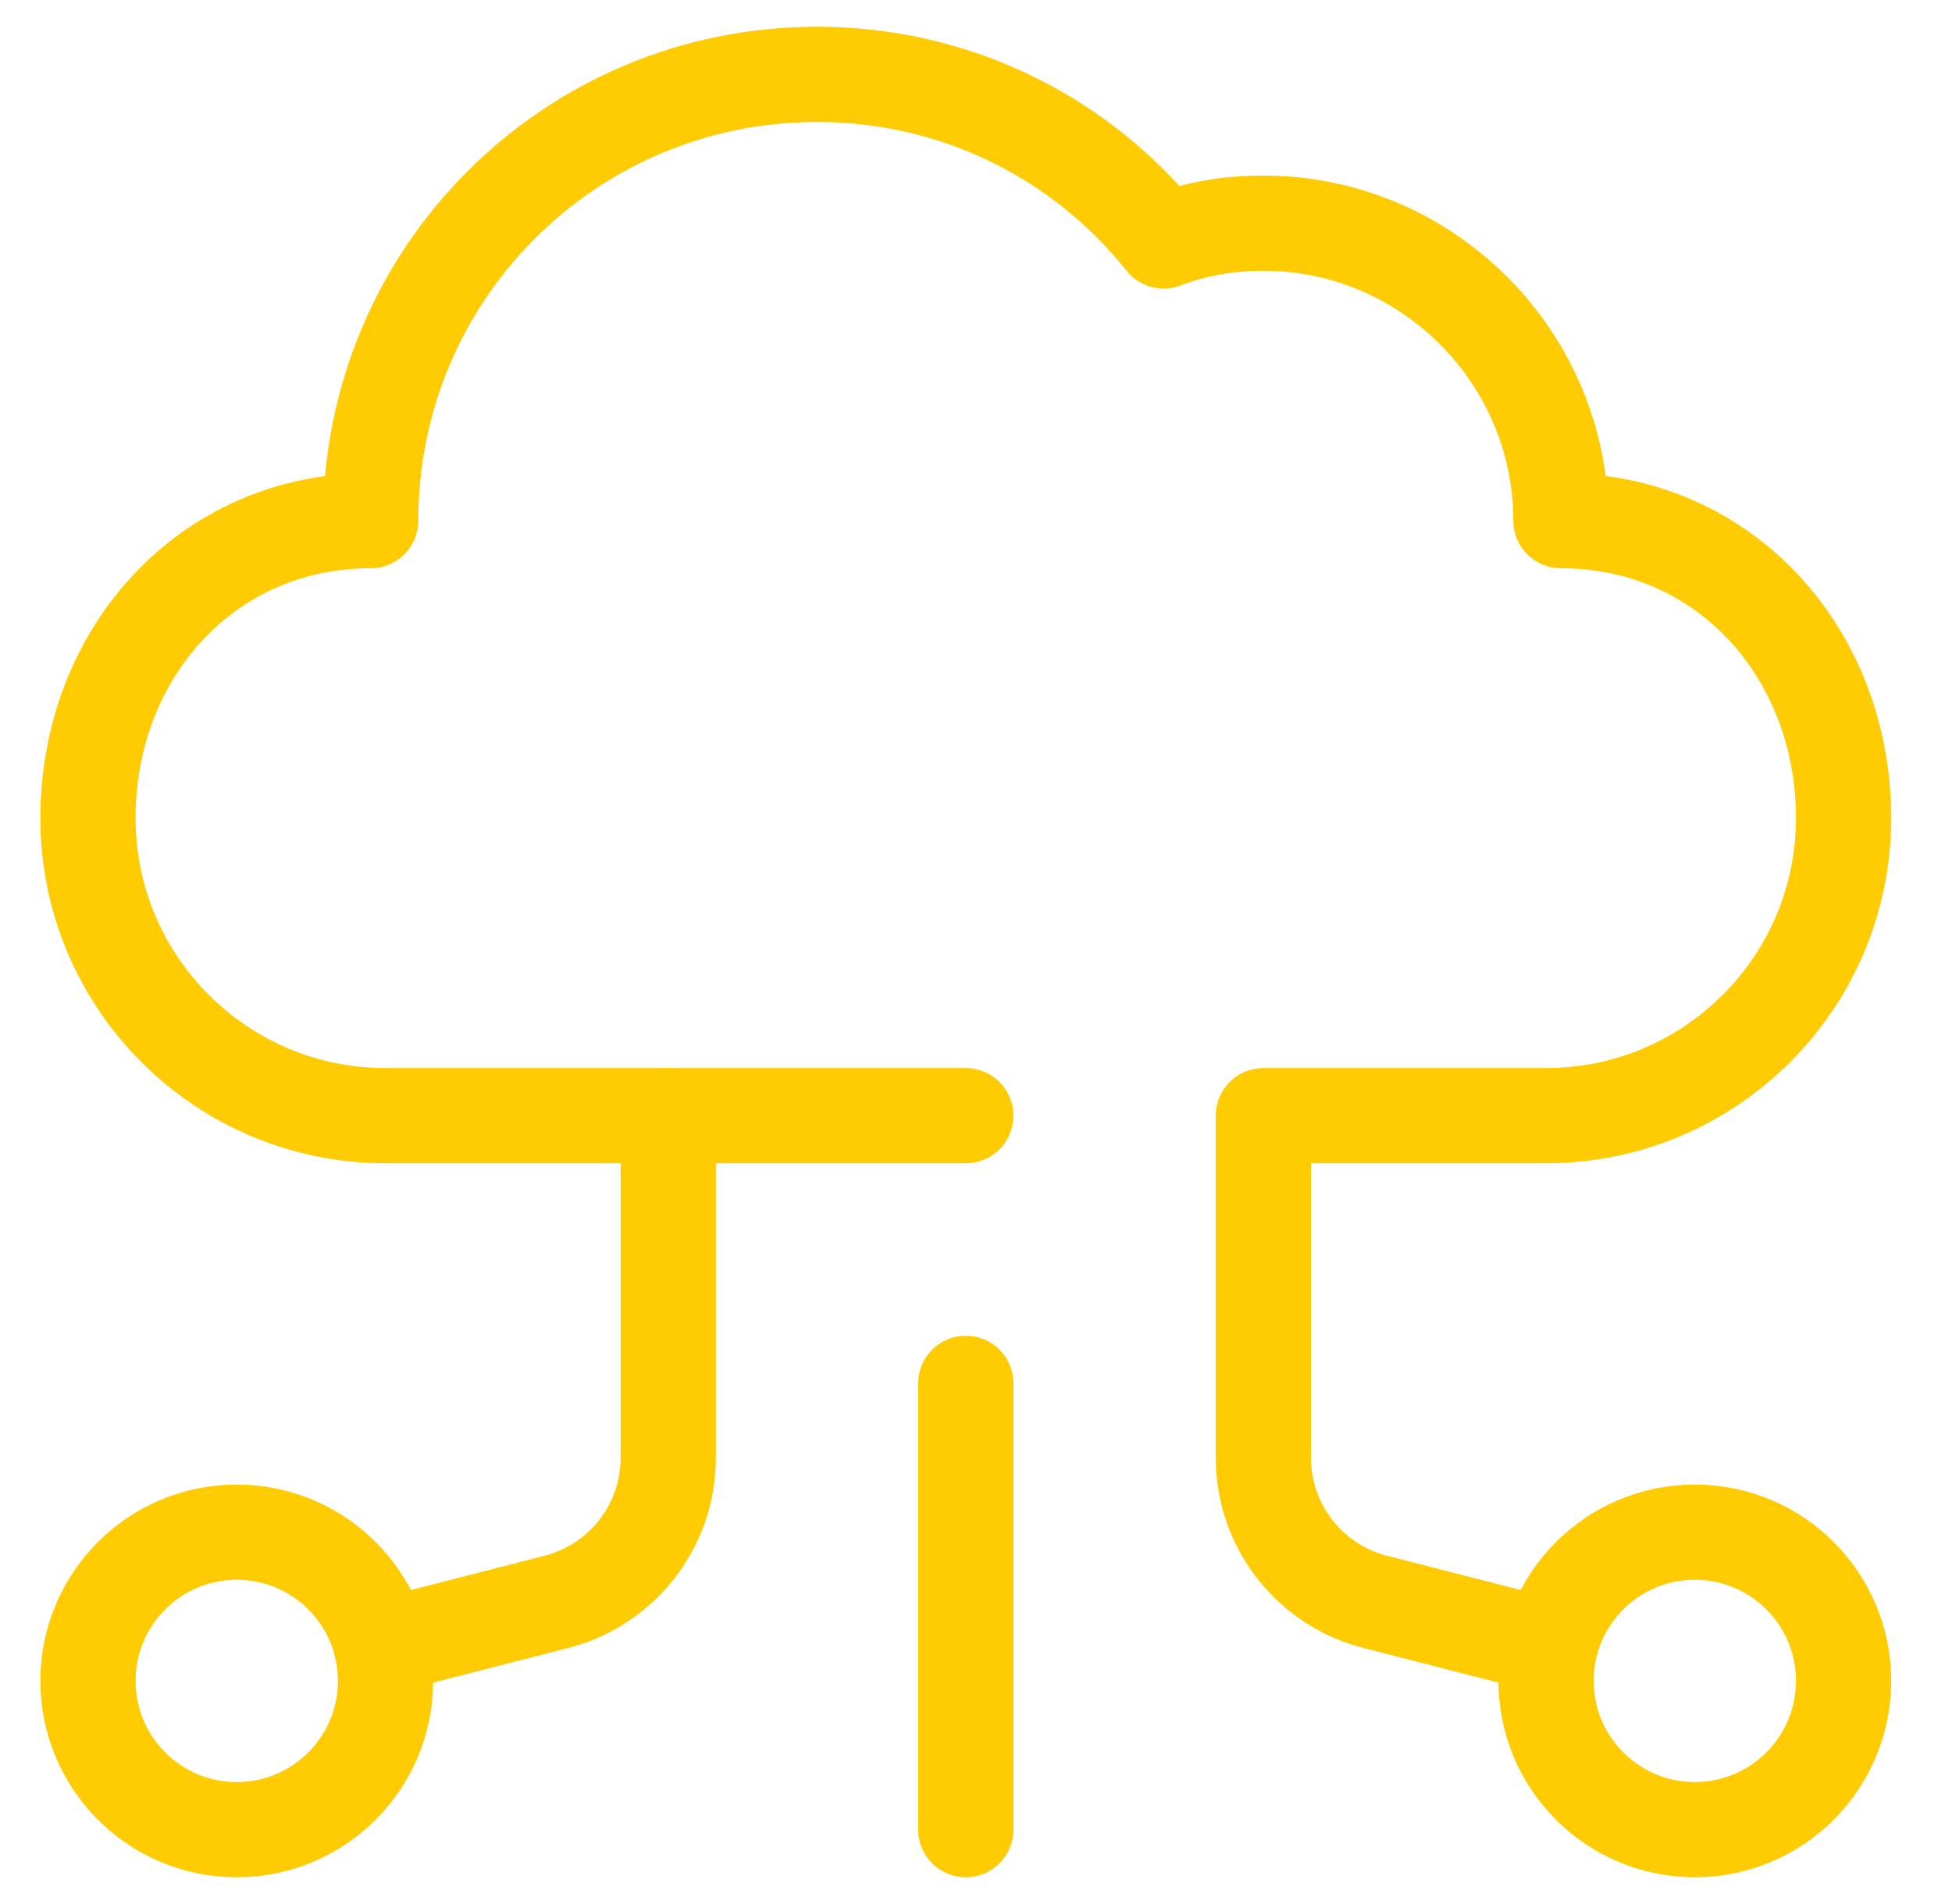 <svg width="41" height="40" viewBox="0 0 41 40" fill="none" xmlns="http://www.w3.org/2000/svg">
<g clip-path="url(#clip0_3502_58365)">
<path d="M4.973 38.438C6.699 38.438 8.098 37.038 8.098 35.312C8.098 33.587 6.699 32.188 4.973 32.188C3.247 32.188 1.848 33.587 1.848 35.312C1.848 37.038 3.247 38.438 4.973 38.438Z" stroke="#FFCB03" stroke-width="2" stroke-miterlimit="10" stroke-linecap="round" stroke-linejoin="round"/>
<path d="M35.598 38.438C37.324 38.438 38.723 37.038 38.723 35.312C38.723 33.587 37.324 32.188 35.598 32.188C33.872 32.188 32.473 33.587 32.473 35.312C32.473 37.038 33.872 38.438 35.598 38.438Z" stroke="#FFCB03" stroke-width="2" stroke-miterlimit="10" stroke-linecap="round" stroke-linejoin="round"/>
<path d="M14.036 23.438V30.625C14.036 32.103 13.01 33.341 11.632 33.666L8.015 34.594" stroke="#FFCB03" stroke-width="2" stroke-miterlimit="10" stroke-linecap="round" stroke-linejoin="round"/>
<path d="M32.556 34.594L28.94 33.666C27.561 33.341 26.536 32.103 26.536 30.625V23.438H32.473C35.925 23.438 38.723 20.639 38.723 17.188C38.723 13.736 36.237 10.938 32.786 10.938C32.786 7.5 29.973 4.688 26.536 4.688C25.786 4.688 25.098 4.812 24.442 5.062C22.754 2.938 20.13 1.562 17.161 1.562C11.973 1.562 7.786 5.75 7.786 10.938C4.334 10.938 1.848 13.736 1.848 17.188C1.848 20.639 4.646 23.438 8.098 23.438H20.286" stroke="#FFCB03" stroke-width="2" stroke-miterlimit="10" stroke-linecap="round" stroke-linejoin="round"/>
<path d="M20.286 29.062V38.438" stroke="#FFCB03" stroke-width="2" stroke-miterlimit="10" stroke-linecap="round" stroke-linejoin="round"/>
</g>
<defs>
<clipPath id="clip0_3502_58365">
<rect width="40" height="40" fill="white" transform="translate(0.286)"/>
</clipPath>
</defs>
</svg>
